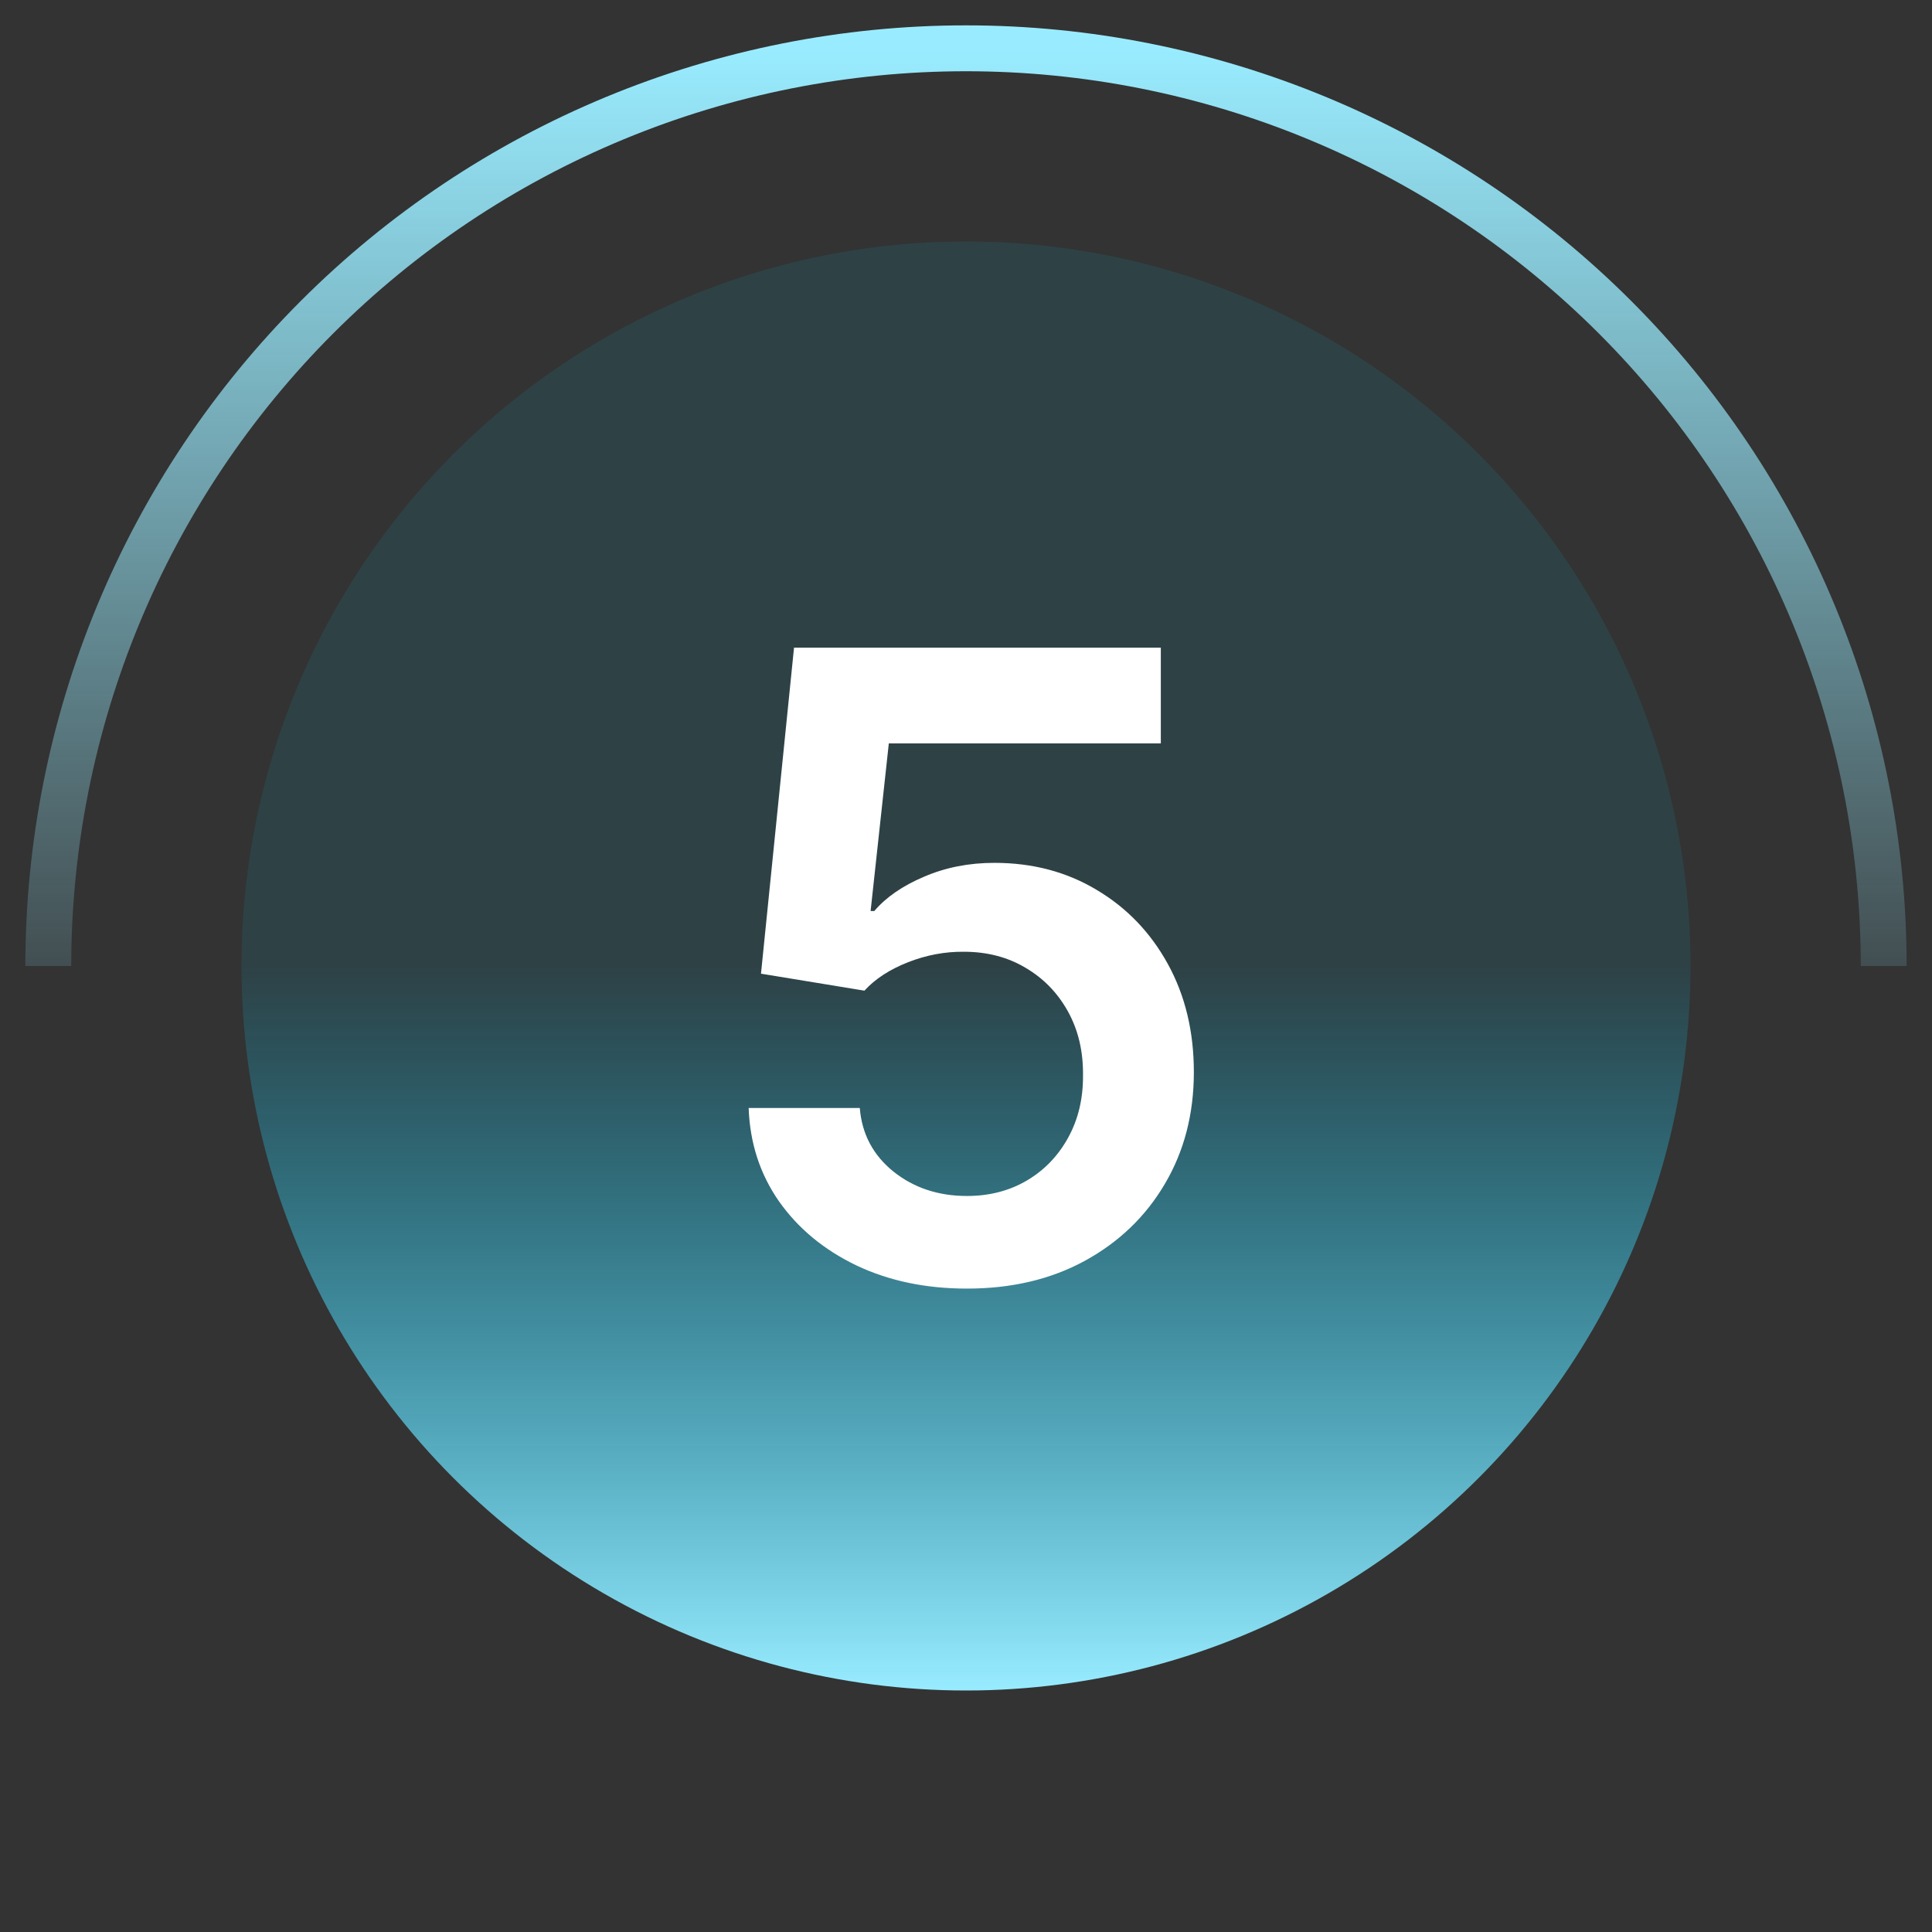 <?xml version="1.0" encoding="UTF-8"?>
<svg xmlns="http://www.w3.org/2000/svg" width="80" height="80" viewBox="0 0 80 80" fill="none">
  <rect x="0" y="0" width="80" height="80" fill="#333333" stroke="none"/>
  <circle cx="40" cy="40" r="30" fill="url(#paint0_linear_1441_911)"></circle>
  <path d="M40.038 53.358C38.334 53.358 36.808 53.038 35.462 52.399C34.115 51.751 33.045 50.865 32.253 49.74C31.469 48.615 31.051 47.328 31 45.879H35.602C35.688 46.953 36.152 47.831 36.996 48.513C37.84 49.186 38.854 49.523 40.038 49.523C40.967 49.523 41.794 49.31 42.519 48.883C43.243 48.457 43.814 47.865 44.231 47.106C44.649 46.348 44.854 45.483 44.845 44.511C44.854 43.523 44.645 42.645 44.219 41.878C43.793 41.111 43.209 40.51 42.467 40.075C41.726 39.632 40.874 39.41 39.91 39.41C39.126 39.402 38.355 39.547 37.597 39.845C36.838 40.144 36.237 40.535 35.794 41.021L31.511 40.318L32.879 26.818H48.067V30.781H36.804L36.05 37.723H36.203C36.689 37.152 37.375 36.679 38.261 36.304C39.148 35.92 40.119 35.729 41.176 35.729C42.761 35.729 44.176 36.104 45.42 36.854C46.665 37.595 47.645 38.618 48.361 39.922C49.077 41.226 49.435 42.717 49.435 44.396C49.435 46.126 49.034 47.669 48.233 49.024C47.44 50.371 46.337 51.432 44.922 52.207C43.516 52.974 41.888 53.358 40.038 53.358Z" fill="white"></path>
  <path d="M78 40C78 35.01 77.017 30.068 75.107 25.458C73.198 20.848 70.399 16.659 66.87 13.13C63.341 9.601 59.152 6.802 54.542 4.893C49.932 2.983 44.99 2 40 2C35.01 2 30.068 2.983 25.458 4.893C20.848 6.802 16.659 9.601 13.13 13.13C9.601 16.659 6.802 20.848 4.893 25.458C2.983 30.068 2 35.01 2 40" stroke="url(#paint1_linear_1441_911)" stroke-width="1.9"></path>
  <defs>
    <linearGradient id="paint0_linear_1441_911" x1="40" y1="10" x2="40" y2="70" gradientUnits="userSpaceOnUse">
      <stop offset="0.5" stop-color="#00C4F1" stop-opacity="0.1"></stop>
      <stop offset="1" stop-color="#99ECFF"></stop>
    </linearGradient>
    <linearGradient id="paint1_linear_1441_911" x1="40" y1="2" x2="40" y2="78" gradientUnits="userSpaceOnUse">
      <stop stop-color="#99ECFF"></stop>
      <stop offset="0.5" stop-color="#99ECFF" stop-opacity="0.15"></stop>
    </linearGradient>
  </defs>
</svg>
